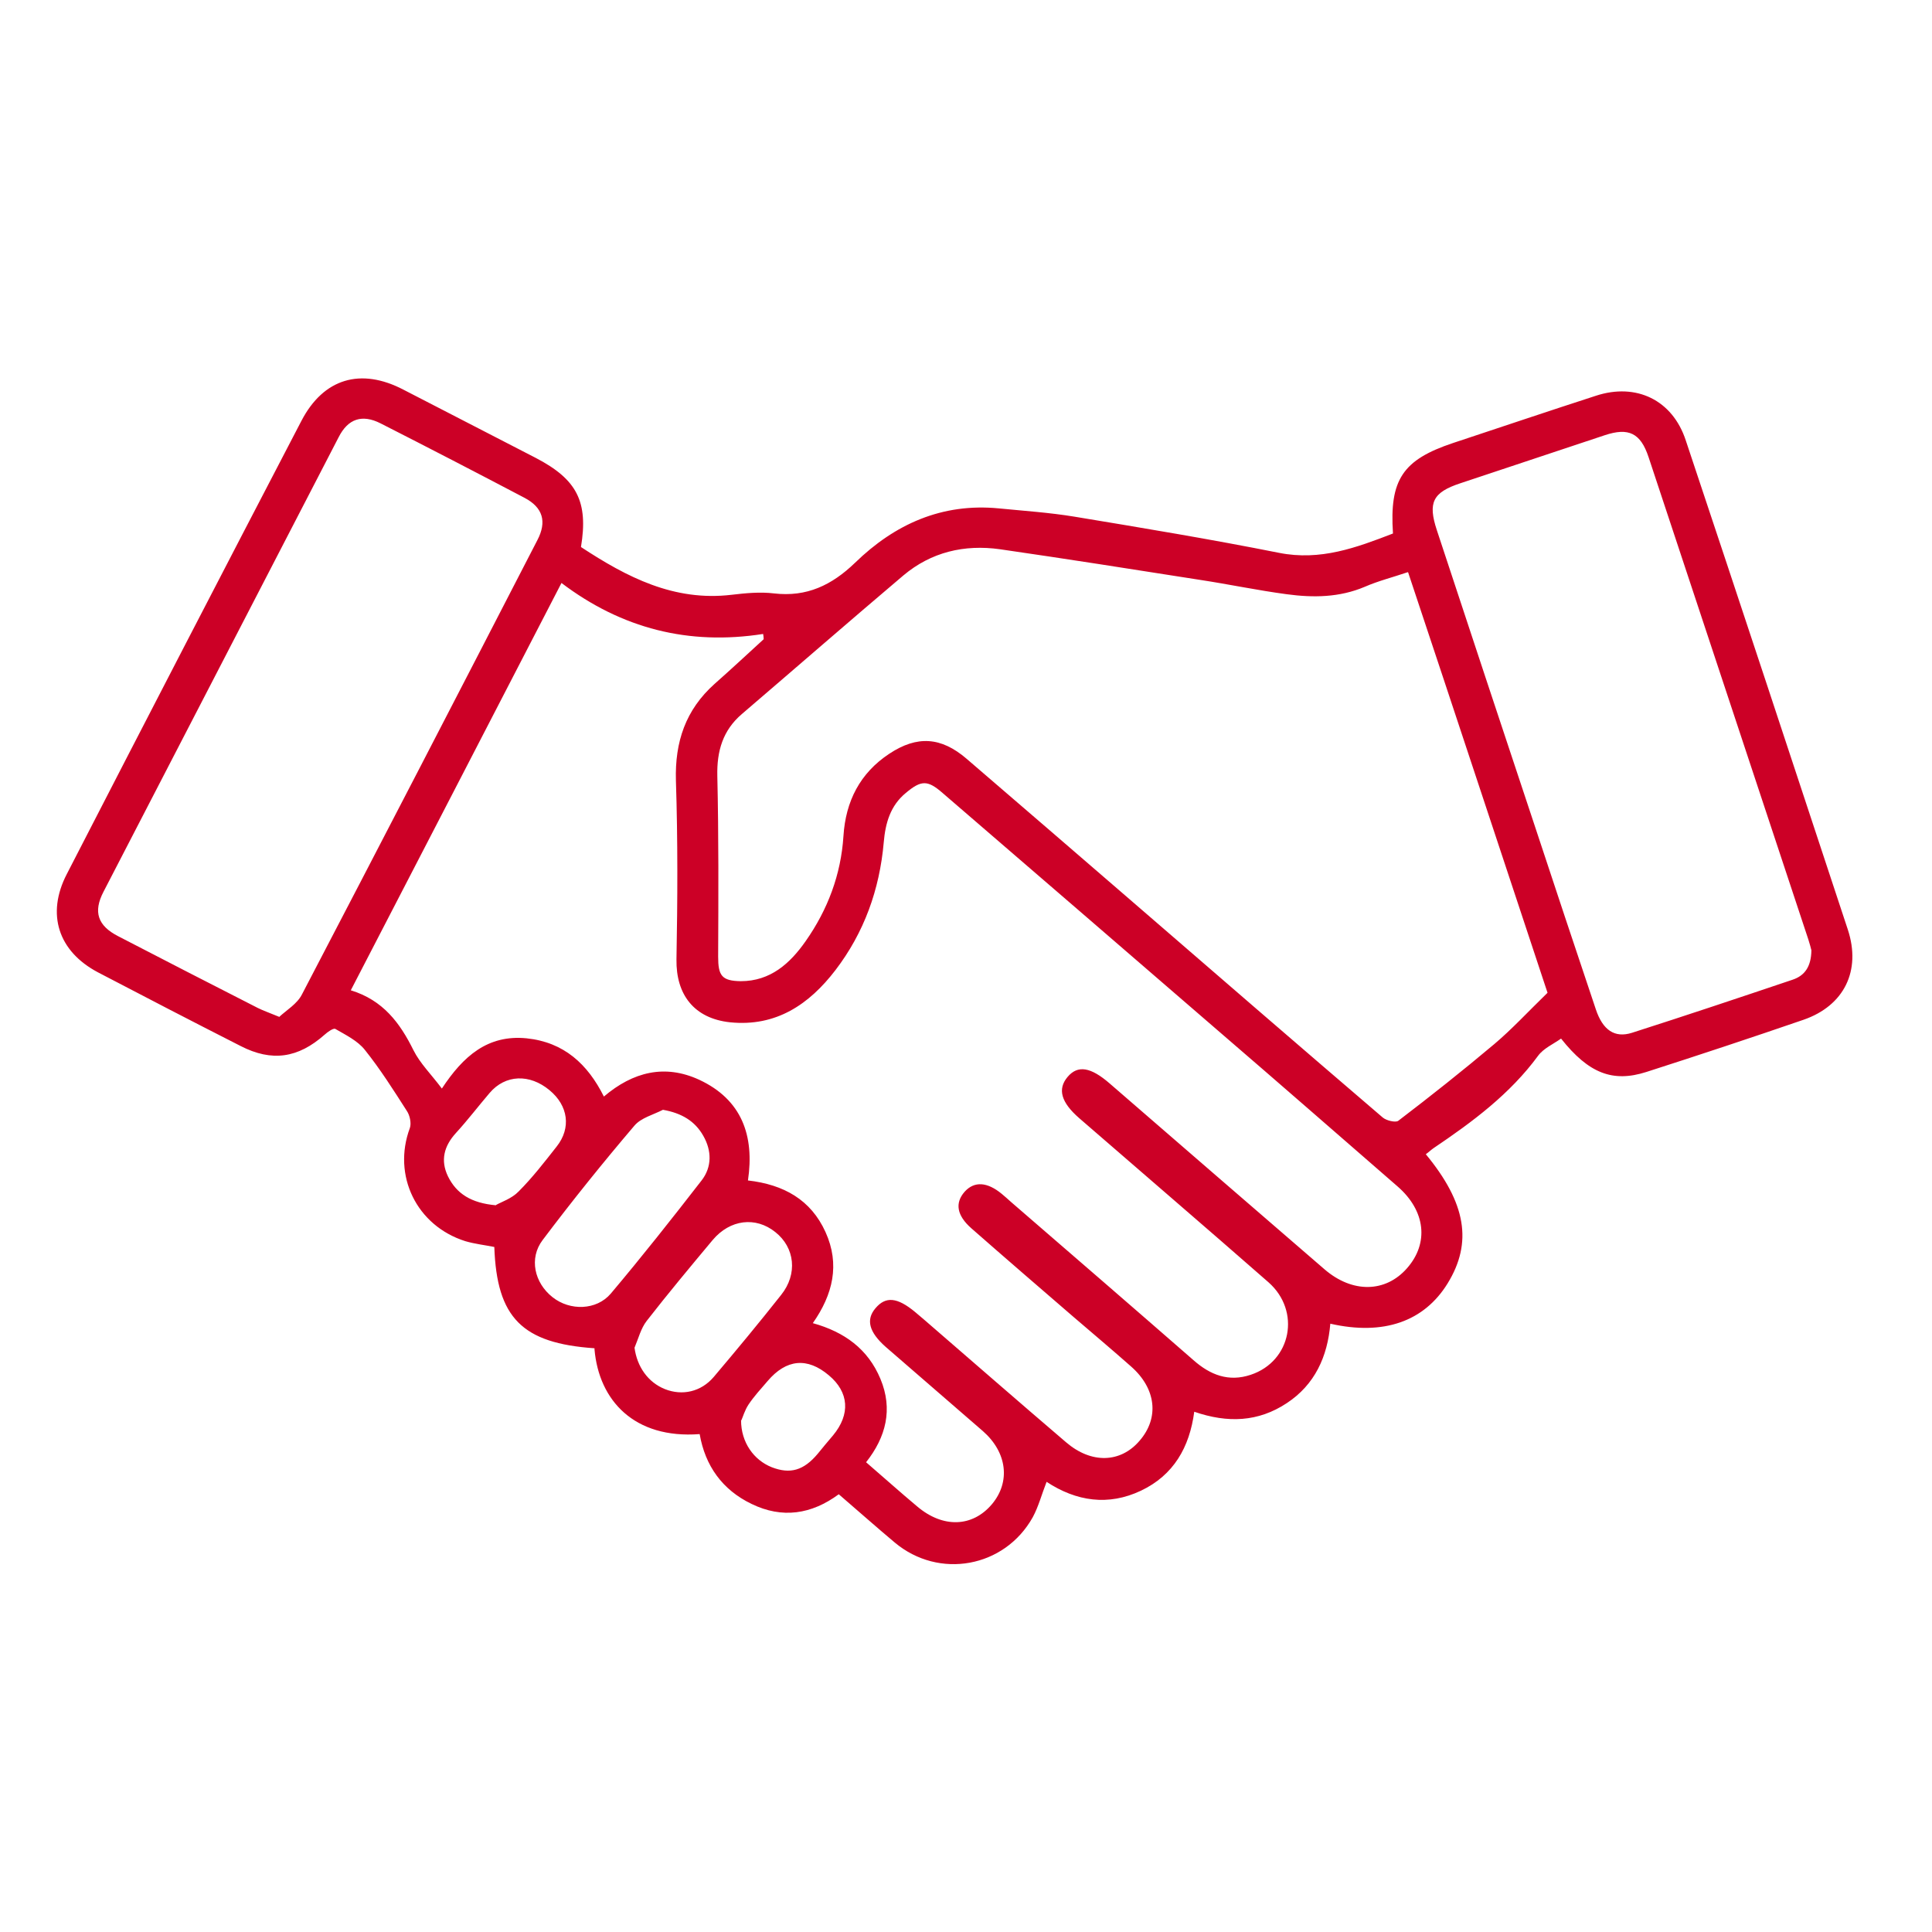 <?xml version="1.0" encoding="UTF-8"?><svg id="_レイヤー_2" xmlns="http://www.w3.org/2000/svg" viewBox="0 0 70 70"><defs><style>.cls-1{fill:none;}.cls-2{fill:#cc0026;}</style></defs><g id="_デザイン"><rect class="cls-1" width="70" height="70"/><path class="cls-2" d="m21.54,48.85c-2.62-.18-3.54-1.1-3.63-3.67-.35-.07-.71-.11-1.05-.21-1.77-.56-2.65-2.38-2.01-4.1.06-.17,0-.46-.11-.62-.48-.75-.96-1.51-1.52-2.21-.26-.33-.69-.54-1.07-.76-.07-.04-.28.11-.39.21-.96.85-1.91.99-3.04.41-1.73-.88-3.45-1.77-5.17-2.67-1.44-.76-1.88-2.11-1.13-3.56,2.82-5.48,5.65-10.95,8.5-16.42.8-1.54,2.15-1.94,3.7-1.13,1.6.82,3.19,1.65,4.79,2.47,1.5.78,1.91,1.59,1.64,3.23,1.66,1.09,3.37,1.98,5.46,1.73.51-.06,1.03-.11,1.53-.05,1.19.14,2.1-.3,2.94-1.11,1.44-1.4,3.15-2.17,5.21-1.97.91.09,1.83.15,2.74.3,2.48.41,4.95.82,7.41,1.31,1.5.3,2.81-.19,4.13-.7-.13-1.95.35-2.67,2.18-3.28,1.72-.57,3.44-1.15,5.17-1.71,1.46-.48,2.78.15,3.26,1.62,1.97,5.9,3.92,11.81,5.87,17.72.49,1.49-.13,2.76-1.61,3.27-1.89.65-3.79,1.28-5.69,1.89-1.22.39-2.09.05-3.09-1.21-.28.2-.63.35-.83.62-1.02,1.39-2.38,2.4-3.79,3.35-.1.07-.18.15-.28.22,1.46,1.77,1.7,3.2.79,4.68-.85,1.38-2.32,1.9-4.25,1.46-.1,1.19-.56,2.21-1.58,2.88-1.03.68-2.13.73-3.35.31-.17,1.29-.75,2.3-1.93,2.86-1.18.56-2.34.39-3.42-.32-.18.46-.29.89-.5,1.28-1.02,1.83-3.4,2.26-5,.92-.67-.56-1.33-1.15-2.03-1.75-.99.73-2.05.89-3.16.35-1.06-.51-1.68-1.38-1.88-2.53-2.37.18-3.65-1.22-3.81-3.07Zm-1.18-27.76c-2.58,4.99-5.09,9.85-7.65,14.79,1.17.36,1.78,1.18,2.27,2.17.24.48.64.87,1.03,1.39.77-1.17,1.66-1.96,3.07-1.82,1.35.14,2.21.93,2.8,2.11,1.06-.9,2.21-1.18,3.45-.61,1.55.72,2.01,2.03,1.77,3.65,1.3.15,2.28.7,2.81,1.87.53,1.17.27,2.26-.46,3.3,1.15.32,2,.94,2.45,2.02.46,1.1.2,2.11-.52,3.02.65.56,1.24,1.09,1.85,1.6.93.79,2,.76,2.71-.08.68-.81.55-1.88-.33-2.65-1.17-1.02-2.35-2.03-3.52-3.05-.61-.54-.72-.99-.37-1.4.37-.44.79-.4,1.44.14.11.09.22.19.33.28,1.71,1.48,3.42,2.97,5.14,4.44.91.78,1.97.75,2.66-.06.72-.83.6-1.89-.31-2.69-.69-.61-1.39-1.2-2.09-1.8-1.24-1.07-2.47-2.13-3.7-3.21-.52-.46-.6-.91-.24-1.32.35-.39.82-.36,1.35.08.11.09.22.19.32.28,2.21,1.91,4.42,3.82,6.62,5.74.61.54,1.28.8,2.08.53,1.47-.49,1.82-2.31.64-3.35-2.27-1.99-4.57-3.96-6.85-5.94-.67-.58-.8-1.06-.43-1.5.37-.44.84-.36,1.53.24,2.59,2.24,5.18,4.49,7.78,6.73,1.01.87,2.21.85,2.99-.04.8-.91.67-2.08-.34-2.96-2.14-1.86-4.28-3.73-6.43-5.58-3.35-2.9-6.71-5.79-10.06-8.68-.54-.47-.77-.47-1.33,0-.56.46-.74,1.09-.8,1.79-.15,1.71-.71,3.27-1.75,4.63-.95,1.24-2.15,2.06-3.82,1.89-1.3-.14-1.96-1-1.94-2.28.04-2.16.05-4.32-.02-6.48-.04-1.4.35-2.56,1.4-3.5.6-.53,1.19-1.08,1.78-1.62,0-.06-.01-.13-.02-.19-2.69.42-5.12-.19-7.31-1.85Zm30.65-.36c-.56.19-1.08.32-1.56.53-.92.39-1.87.4-2.83.27-1.05-.14-2.09-.36-3.14-.52-2.42-.38-4.83-.76-7.25-1.11-1.29-.18-2.49.1-3.5.95-1.96,1.66-3.9,3.35-5.85,5.02-.69.59-.91,1.34-.89,2.24.05,2.18.04,4.36.03,6.55,0,.69.13.88.82.89,1.08,0,1.79-.65,2.35-1.45.8-1.14,1.28-2.41,1.37-3.81.08-1.26.6-2.28,1.66-2.98,1.01-.67,1.88-.61,2.8.18,1.98,1.7,3.96,3.41,5.94,5.12,3.04,2.63,6.08,5.26,9.14,7.88.13.11.46.19.56.12,1.18-.9,2.34-1.82,3.48-2.78.64-.54,1.21-1.16,1.93-1.86-1.63-4.91-3.32-10.04-5.05-15.23ZM10.11,36.85c.27-.25.66-.48.83-.82,2.86-5.48,5.7-10.97,8.53-16.46.35-.67.2-1.18-.46-1.53-1.73-.91-3.47-1.81-5.22-2.7-.67-.34-1.18-.17-1.52.5-2.84,5.49-5.68,10.98-8.52,16.47-.38.73-.21,1.23.53,1.61,1.68.87,3.37,1.74,5.06,2.6.2.1.41.17.77.32Zm55.52-2.42c-.02-.08-.06-.24-.11-.39-1.93-5.83-3.86-11.65-5.79-17.48-.29-.87-.72-1.08-1.59-.79-1.74.58-3.48,1.16-5.23,1.74-1,.33-1.18.7-.85,1.7,1.17,3.54,2.34,7.09,3.52,10.63.74,2.25,1.49,4.49,2.24,6.73.25.75.68,1.05,1.31.85,1.94-.62,3.88-1.27,5.81-1.92.46-.15.68-.49.69-1.06Zm-41.61,5.78c-.35.18-.79.29-1.03.57-1.15,1.35-2.26,2.73-3.33,4.15-.5.66-.3,1.55.36,2.07.63.5,1.59.48,2.11-.13,1.13-1.34,2.22-2.72,3.29-4.1.38-.49.37-1.08.06-1.62-.3-.53-.78-.82-1.46-.94Zm-1.03,8.62c.09.68.48,1.25,1.1,1.5.63.25,1.31.1,1.77-.44.83-.98,1.65-1.97,2.44-2.97.61-.76.5-1.72-.21-2.28-.71-.57-1.64-.46-2.27.29-.81.97-1.62,1.94-2.39,2.93-.21.27-.3.64-.44.97Zm-5.02-5.17c.19-.11.57-.23.82-.49.5-.5.94-1.07,1.38-1.63.53-.67.42-1.48-.26-2.04-.72-.6-1.6-.57-2.17.1-.41.48-.79.98-1.22,1.45-.43.47-.57.99-.29,1.57.31.63.84.97,1.74,1.05Zm8.88,7.8c0,.8.46,1.44,1.11,1.7.67.26,1.16.12,1.67-.49.18-.22.36-.44.55-.66.64-.77.58-1.57-.15-2.18-.78-.66-1.54-.59-2.22.21-.24.28-.49.55-.69.85-.14.21-.21.47-.26.57Z"/></g></svg>